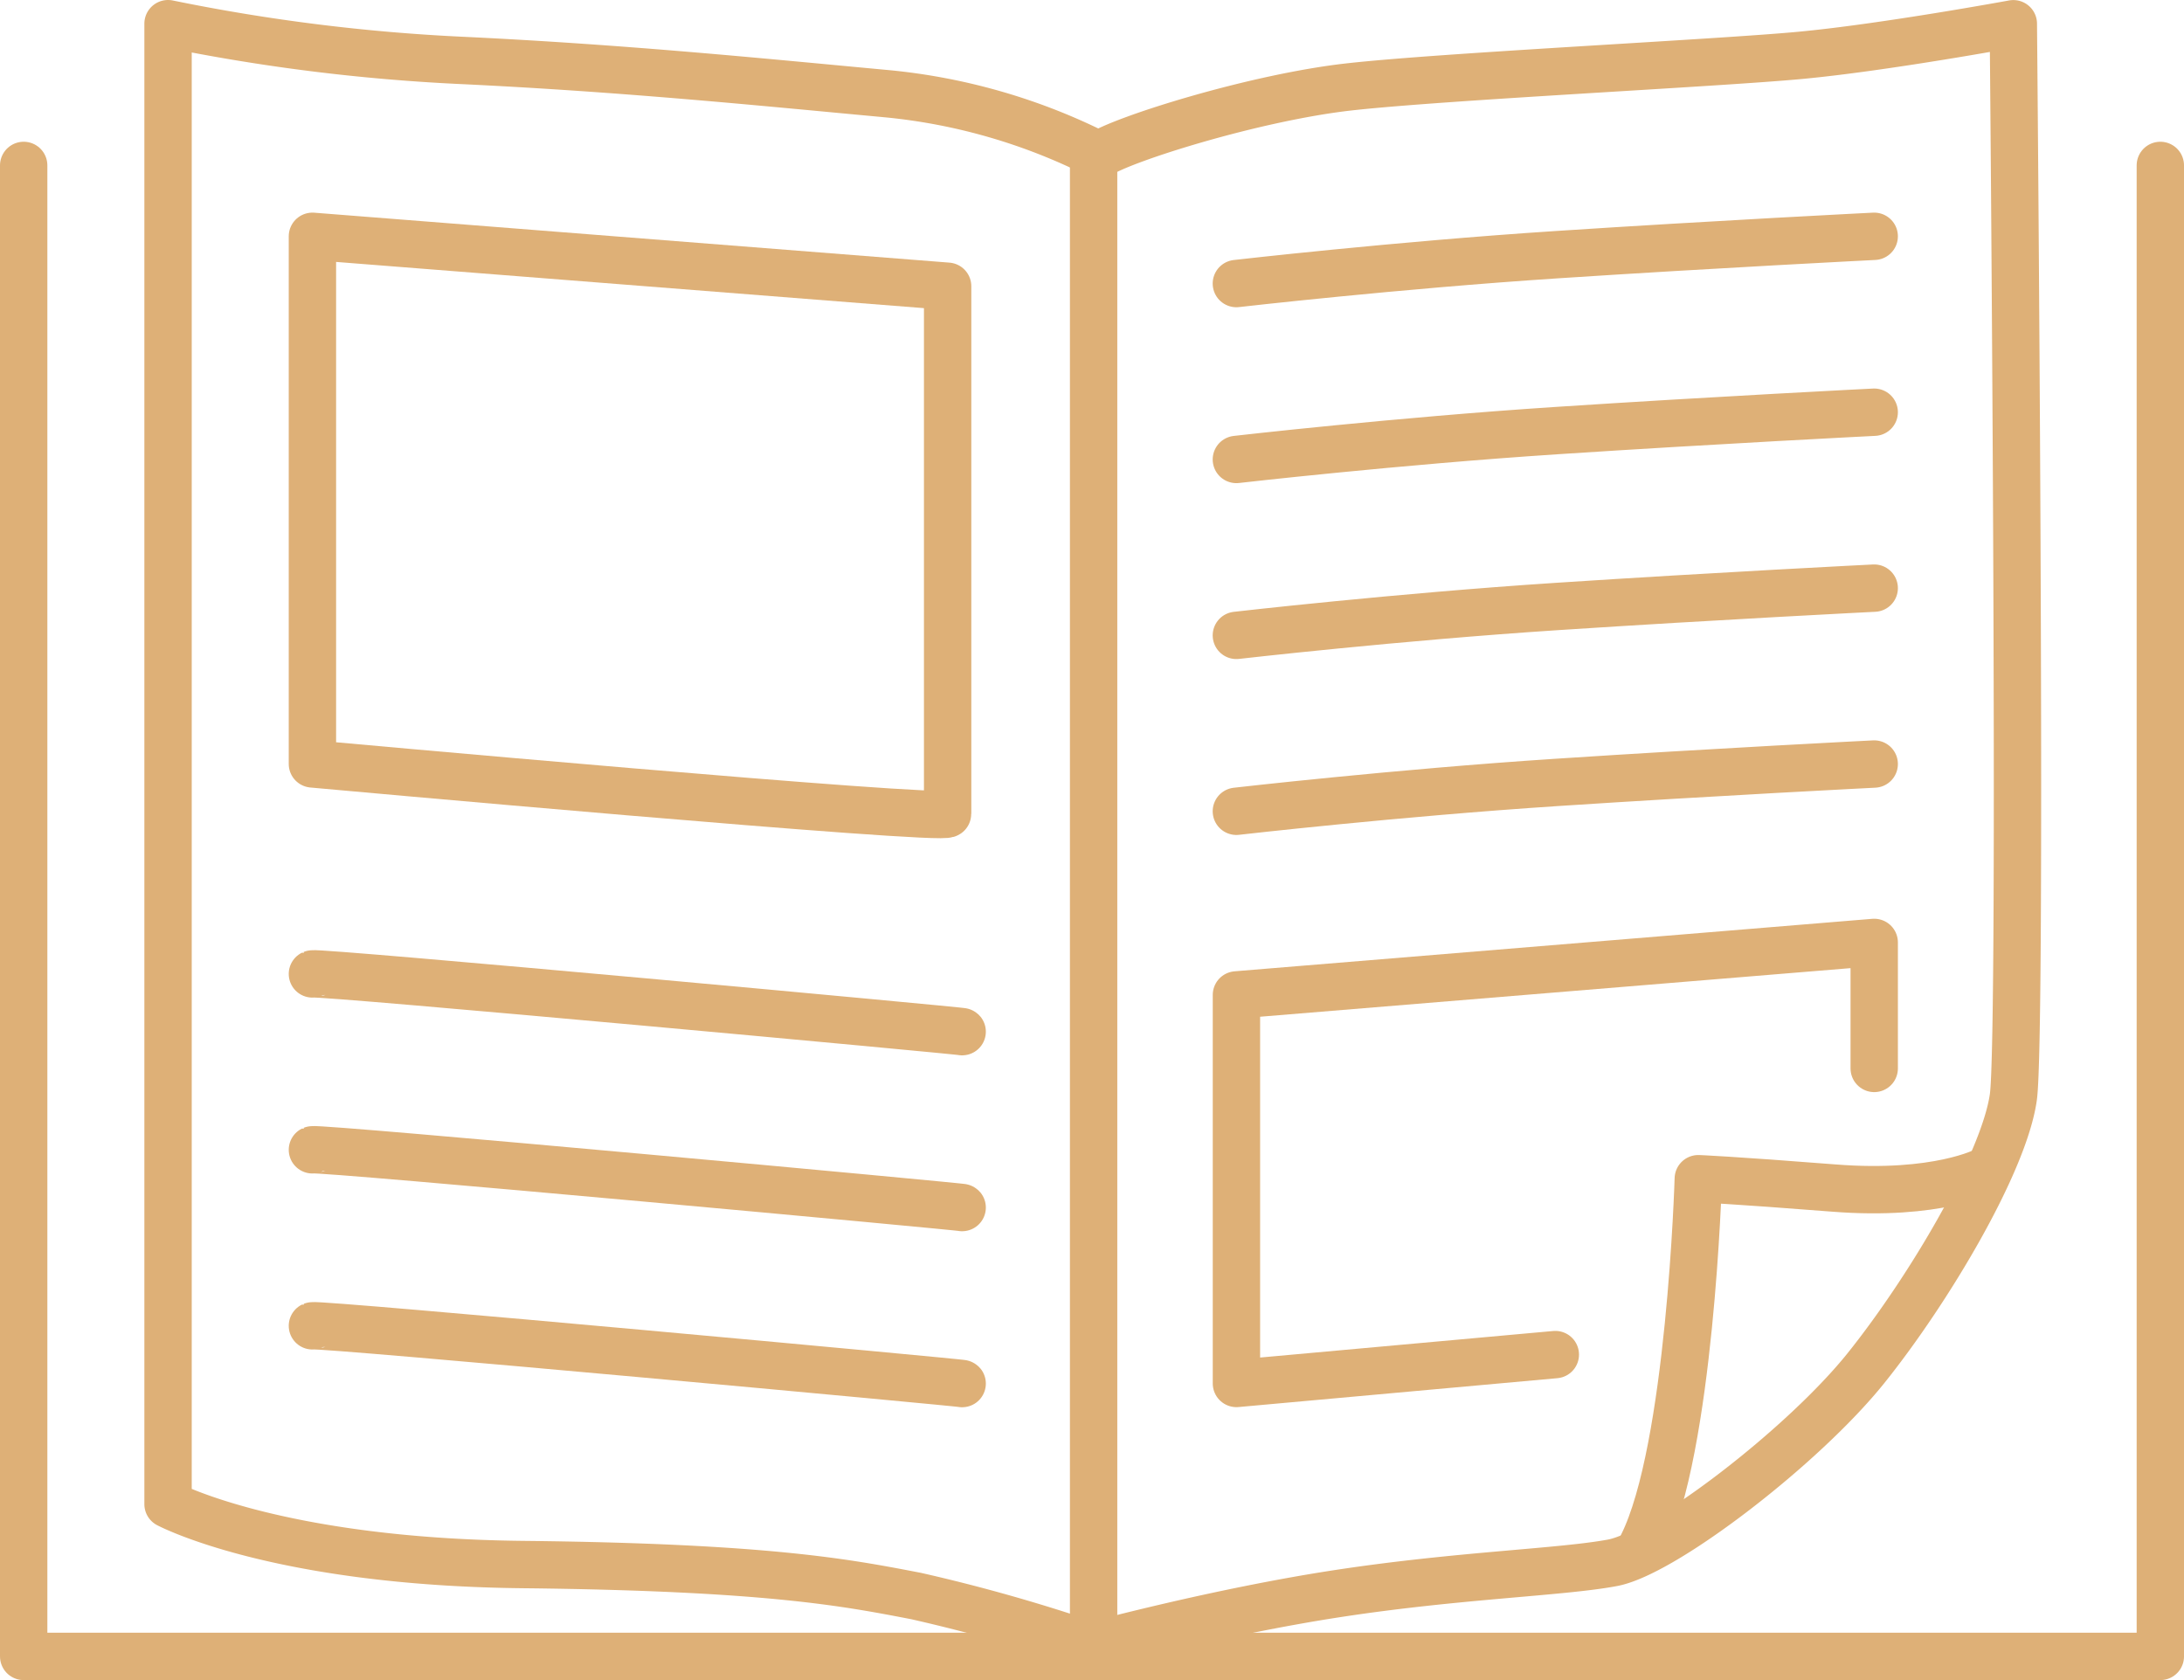 <svg xmlns="http://www.w3.org/2000/svg" width="138.344" height="106.42" viewBox="0 0 138.344 106.42">
  <g id="Group_345" data-name="Group 345" transform="translate(-32.755 -14.769)">
    <path id="Path_2693" data-name="Path 2693" d="M34.255,25.247v94.442H169.6V25.247" fill="none" stroke="#deb077" stroke-linecap="round" stroke-linejoin="round" stroke-width="3"/>
    <path id="Path_2694" data-name="Path 2694" d="M43.4,16.269v93.776s6.853,3.658,22.464,3.825,20.6,1.164,24.923,1.995a108.233,108.233,0,0,1,11.14,3.159s7.981-2.161,15.629-3.325,14.1-1.331,17.348-1.94,12.082-7.372,16.073-12.36,8.718-12.969,9.311-17.126,0-68,0-68-8.147,1.5-13.468,2-22.613,1.33-28.6,2-14.429,3.326-15.861,4.323A37.7,37.7,0,0,0,89.03,20.714c-7.572-.7-16.533-1.619-27.008-2.117A120.7,120.7,0,0,1,43.4,16.269Z" fill="none" stroke="#deb077" stroke-linecap="round" stroke-linejoin="round" stroke-width="3"/>
    <path id="Path_2695" data-name="Path 2695" d="M52.545,29.737v33.42s40.237,3.658,40.237,3.159V32.9Z" fill="none" stroke="#deb077" stroke-linejoin="round" stroke-width="3"/>
    <line id="Line_57" data-name="Line 57" y2="94.442" transform="translate(102.029 24.582)" fill="none" stroke="#deb077" stroke-miterlimit="10" stroke-width="3"/>
    <path id="Path_2696" data-name="Path 2696" d="M111.072,32.73s10.142-1.164,20.285-1.829,20.119-1.164,20.119-1.164" fill="none" stroke="#deb077" stroke-linecap="round" stroke-miterlimit="10" stroke-width="3"/>
    <path id="Path_2697" data-name="Path 2697" d="M111.072,43.872s10.142-1.164,20.285-1.829,20.119-1.164,20.119-1.164" fill="none" stroke="#deb077" stroke-linecap="round" stroke-miterlimit="10" stroke-width="3"/>
    <path id="Path_2698" data-name="Path 2698" d="M111.072,55.015s10.142-1.164,20.285-1.829,20.119-1.164,20.119-1.164" fill="none" stroke="#deb077" stroke-linecap="round" stroke-miterlimit="10" stroke-width="3"/>
    <path id="Path_2699" data-name="Path 2699" d="M111.072,66.157s10.142-1.164,20.285-1.829,20.119-1.164,20.119-1.164" fill="none" stroke="#deb077" stroke-linecap="round" stroke-miterlimit="10" stroke-width="3"/>
    <path id="Path_2700" data-name="Path 2700" d="M151.476,82.445V74.464l-40.4,3.325V102.4l20.2-1.829" fill="none" stroke="#deb077" stroke-linecap="round" stroke-linejoin="round" stroke-width="3"/>
    <path id="Path_2701" data-name="Path 2701" d="M52.545,76.459c.332-.167,41.734,3.658,41.152,3.658" fill="none" stroke="#deb077" stroke-linecap="round" stroke-miterlimit="10" stroke-width="3"/>
    <path id="Path_2702" data-name="Path 2702" d="M52.545,87.6c.332-.166,41.734,3.658,41.152,3.658" fill="none" stroke="#deb077" stroke-linecap="round" stroke-miterlimit="10" stroke-width="3"/>
    <path id="Path_2703" data-name="Path 2703" d="M52.545,98.749c.332-.166,41.734,3.658,41.152,3.658" fill="none" stroke="#deb077" stroke-linecap="round" stroke-miterlimit="10" stroke-width="3"/>
    <path id="Path_2704" data-name="Path 2704" d="M158.494,88.936s-3.026,1.6-9.562,1.087-8.6-.593-8.6-.593-.5,17.124-3.543,23.208" fill="none" stroke="#deb077" stroke-linecap="round" stroke-linejoin="round" stroke-width="3"/>
  </g>
</svg>

